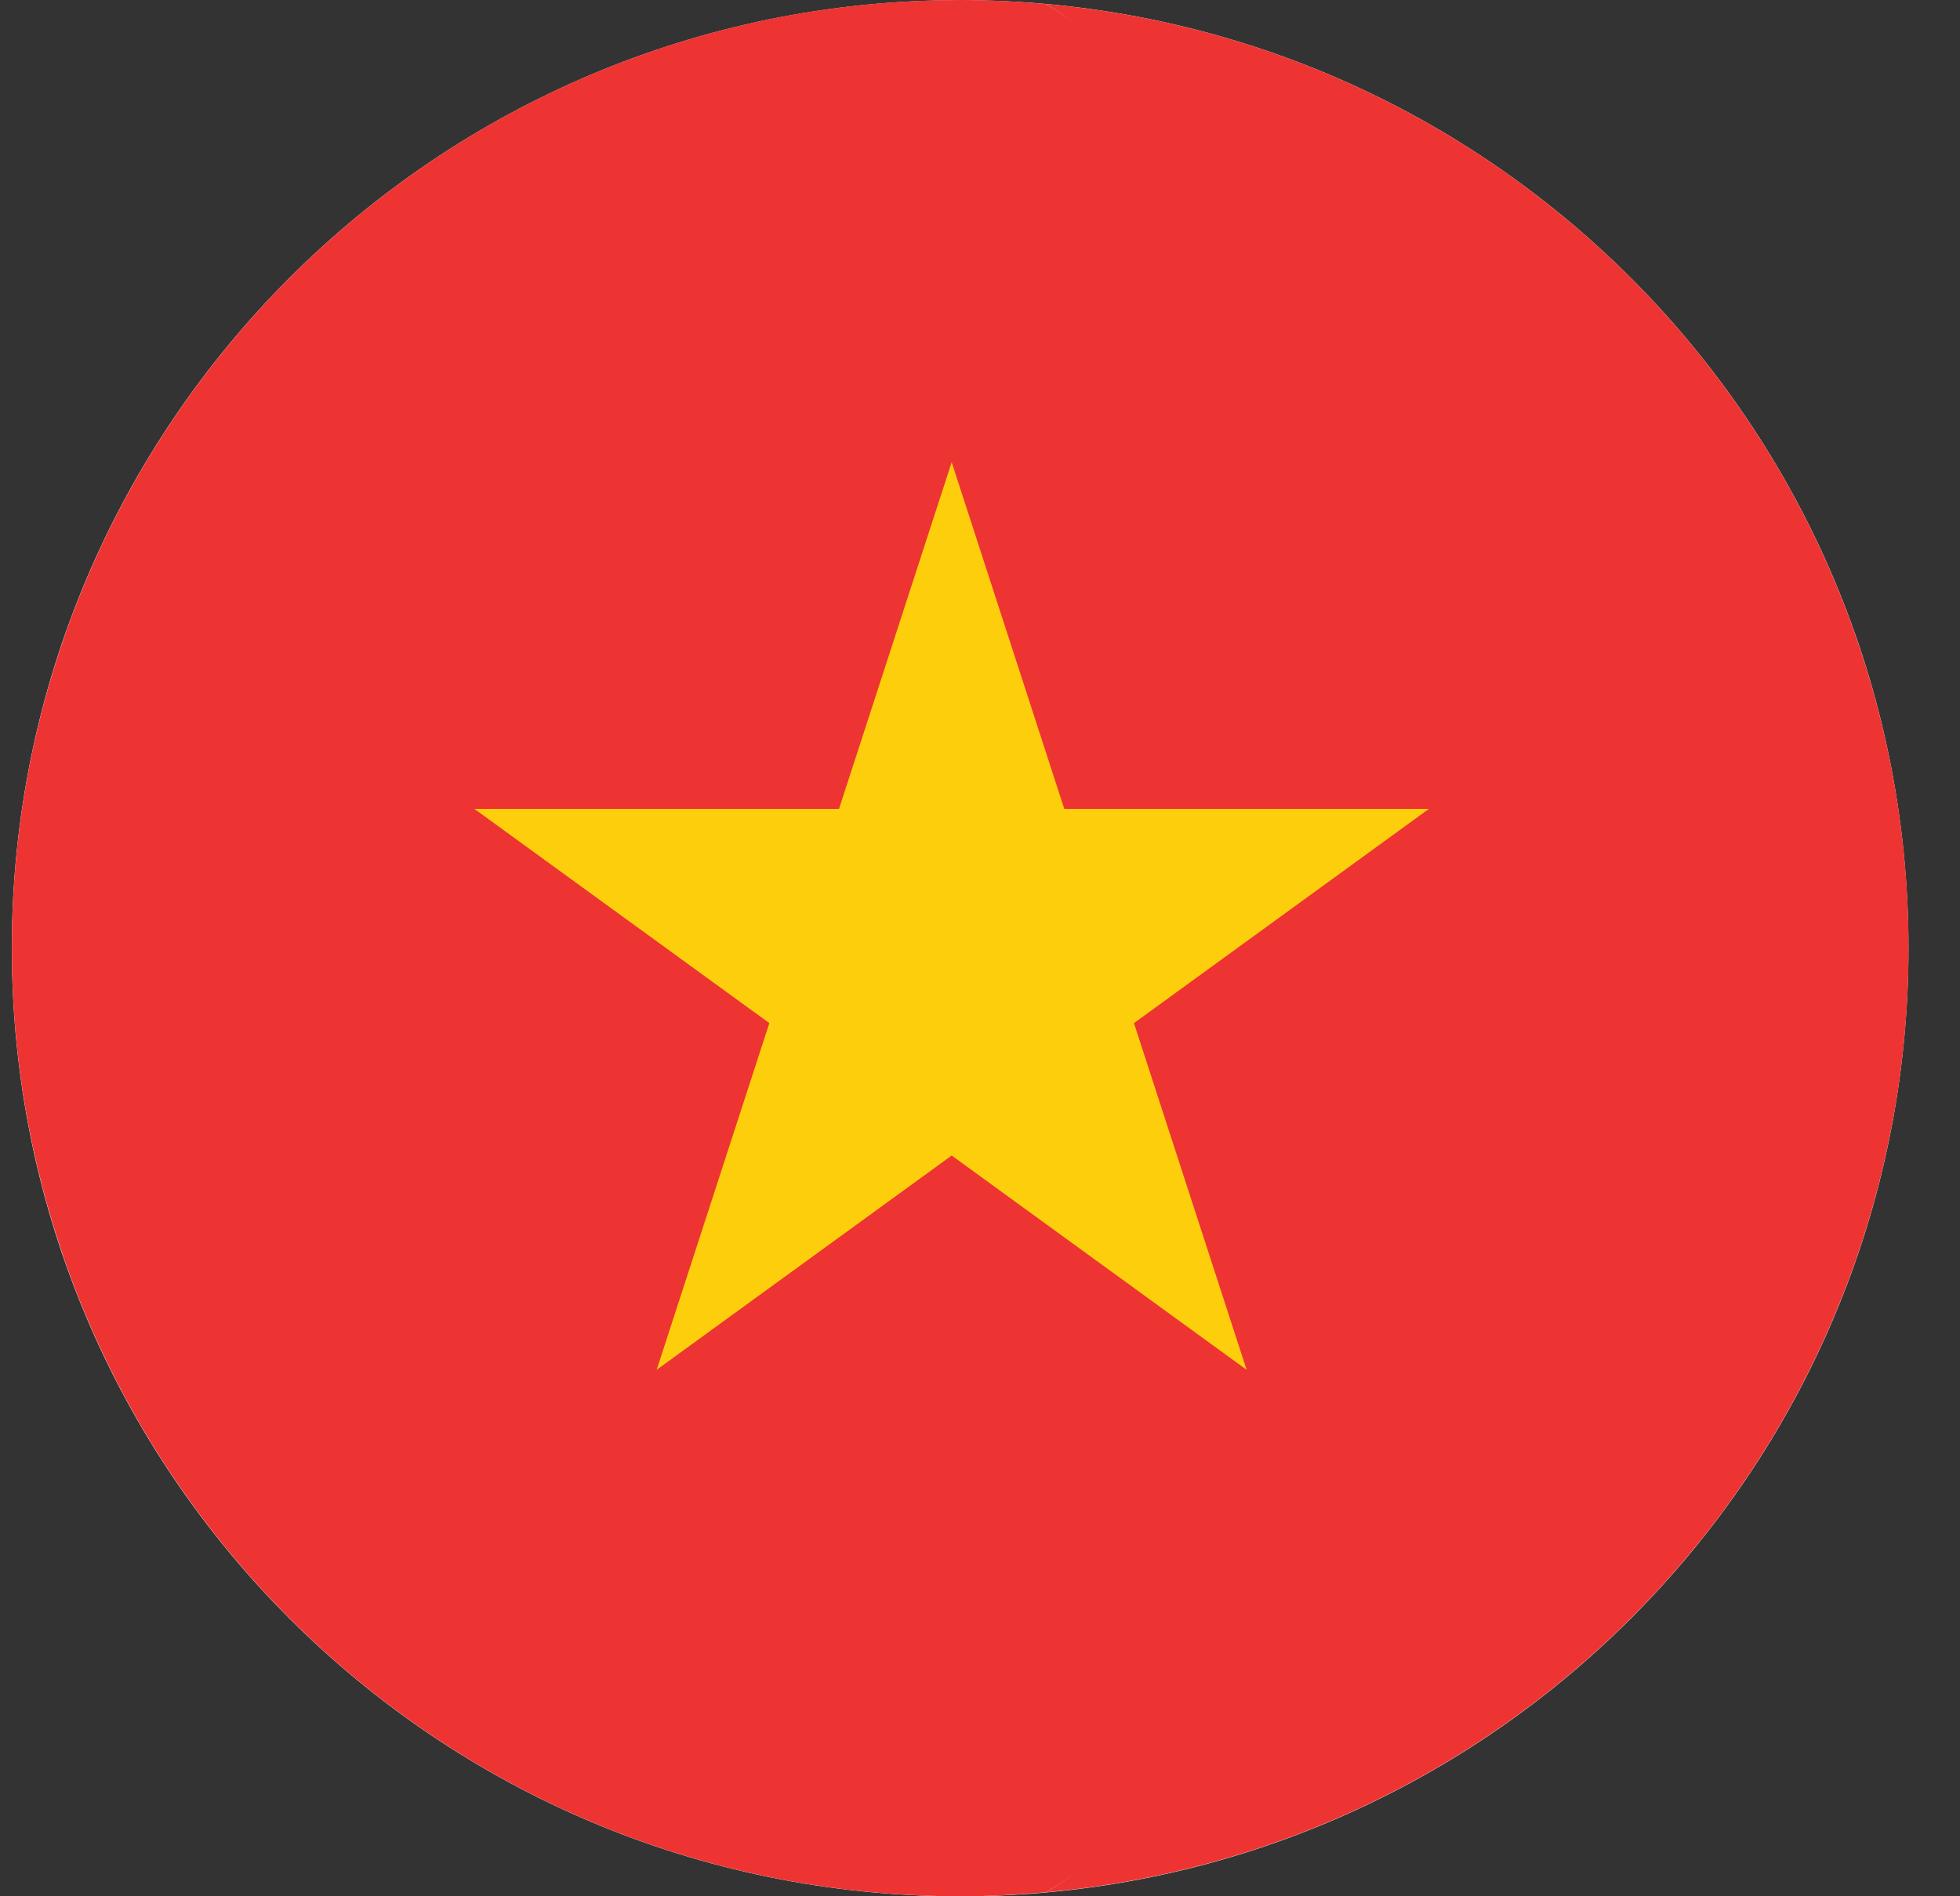 <svg width="31" height="30" viewBox="0 0 31 30" fill="none" xmlns="http://www.w3.org/2000/svg">
<rect x="0" y="0" width="31" height="30" fill="#333333" stroke="none"/>
<g clip-path="url(#clip0_1360_4045)">
<path d="M15.186 30.001C23.47 30.001 30.185 23.285 30.185 15.001C30.185 6.717 23.47 0.002 15.186 0.002C6.902 0.002 0.187 6.717 0.187 15.001C0.187 23.285 6.902 30.001 15.186 30.001Z" fill="white"/>
<path d="M29.329 9.999C29.328 9.994 29.326 9.99 29.325 9.986C27.405 4.573 22.467 0.59 16.534 0.062C18.83 1.32 19.5 5.308 20.088 9.999C20.489 13.203 20.492 16.733 20.095 19.942C19.513 24.658 18.84 28.674 16.534 29.938C22.478 29.408 27.423 25.412 29.335 19.984C29.34 19.97 29.345 19.956 29.35 19.942C29.89 18.394 30.187 16.732 30.187 15C30.187 13.245 29.883 11.563 29.329 9.999Z" fill="#ED3432"/>
<path d="M20.859 9.999C20.272 5.308 18.829 1.32 16.534 0.062C16.089 0.022 15.64 0 15.186 0C8.661 0 3.112 4.168 1.048 9.986C1.047 9.99 1.045 9.994 1.044 9.999C0.49 11.563 0.187 13.246 0.187 15C0.187 16.732 0.484 18.394 1.024 19.942C1.029 19.956 1.033 19.97 1.038 19.984C3.093 25.818 8.65 30 15.186 30C15.64 30 16.089 29.977 16.534 29.938C18.839 28.674 20.285 24.658 20.867 19.942C21.263 16.733 21.261 13.203 20.859 9.999Z" fill="#ED3432"/>
<path d="M15.052 7.312L16.833 12.797H22.6L17.935 16.186L19.717 21.671L15.052 18.281L10.386 21.671L12.168 16.186L7.503 12.797H13.27L15.052 7.312Z" fill="#FDCE0C"/>
</g>
<defs>
<clipPath id="clip0_1360_4045">
<rect width="30" height="30" fill="white" transform="translate(0.187)"/>
</clipPath>
</defs>
</svg>
